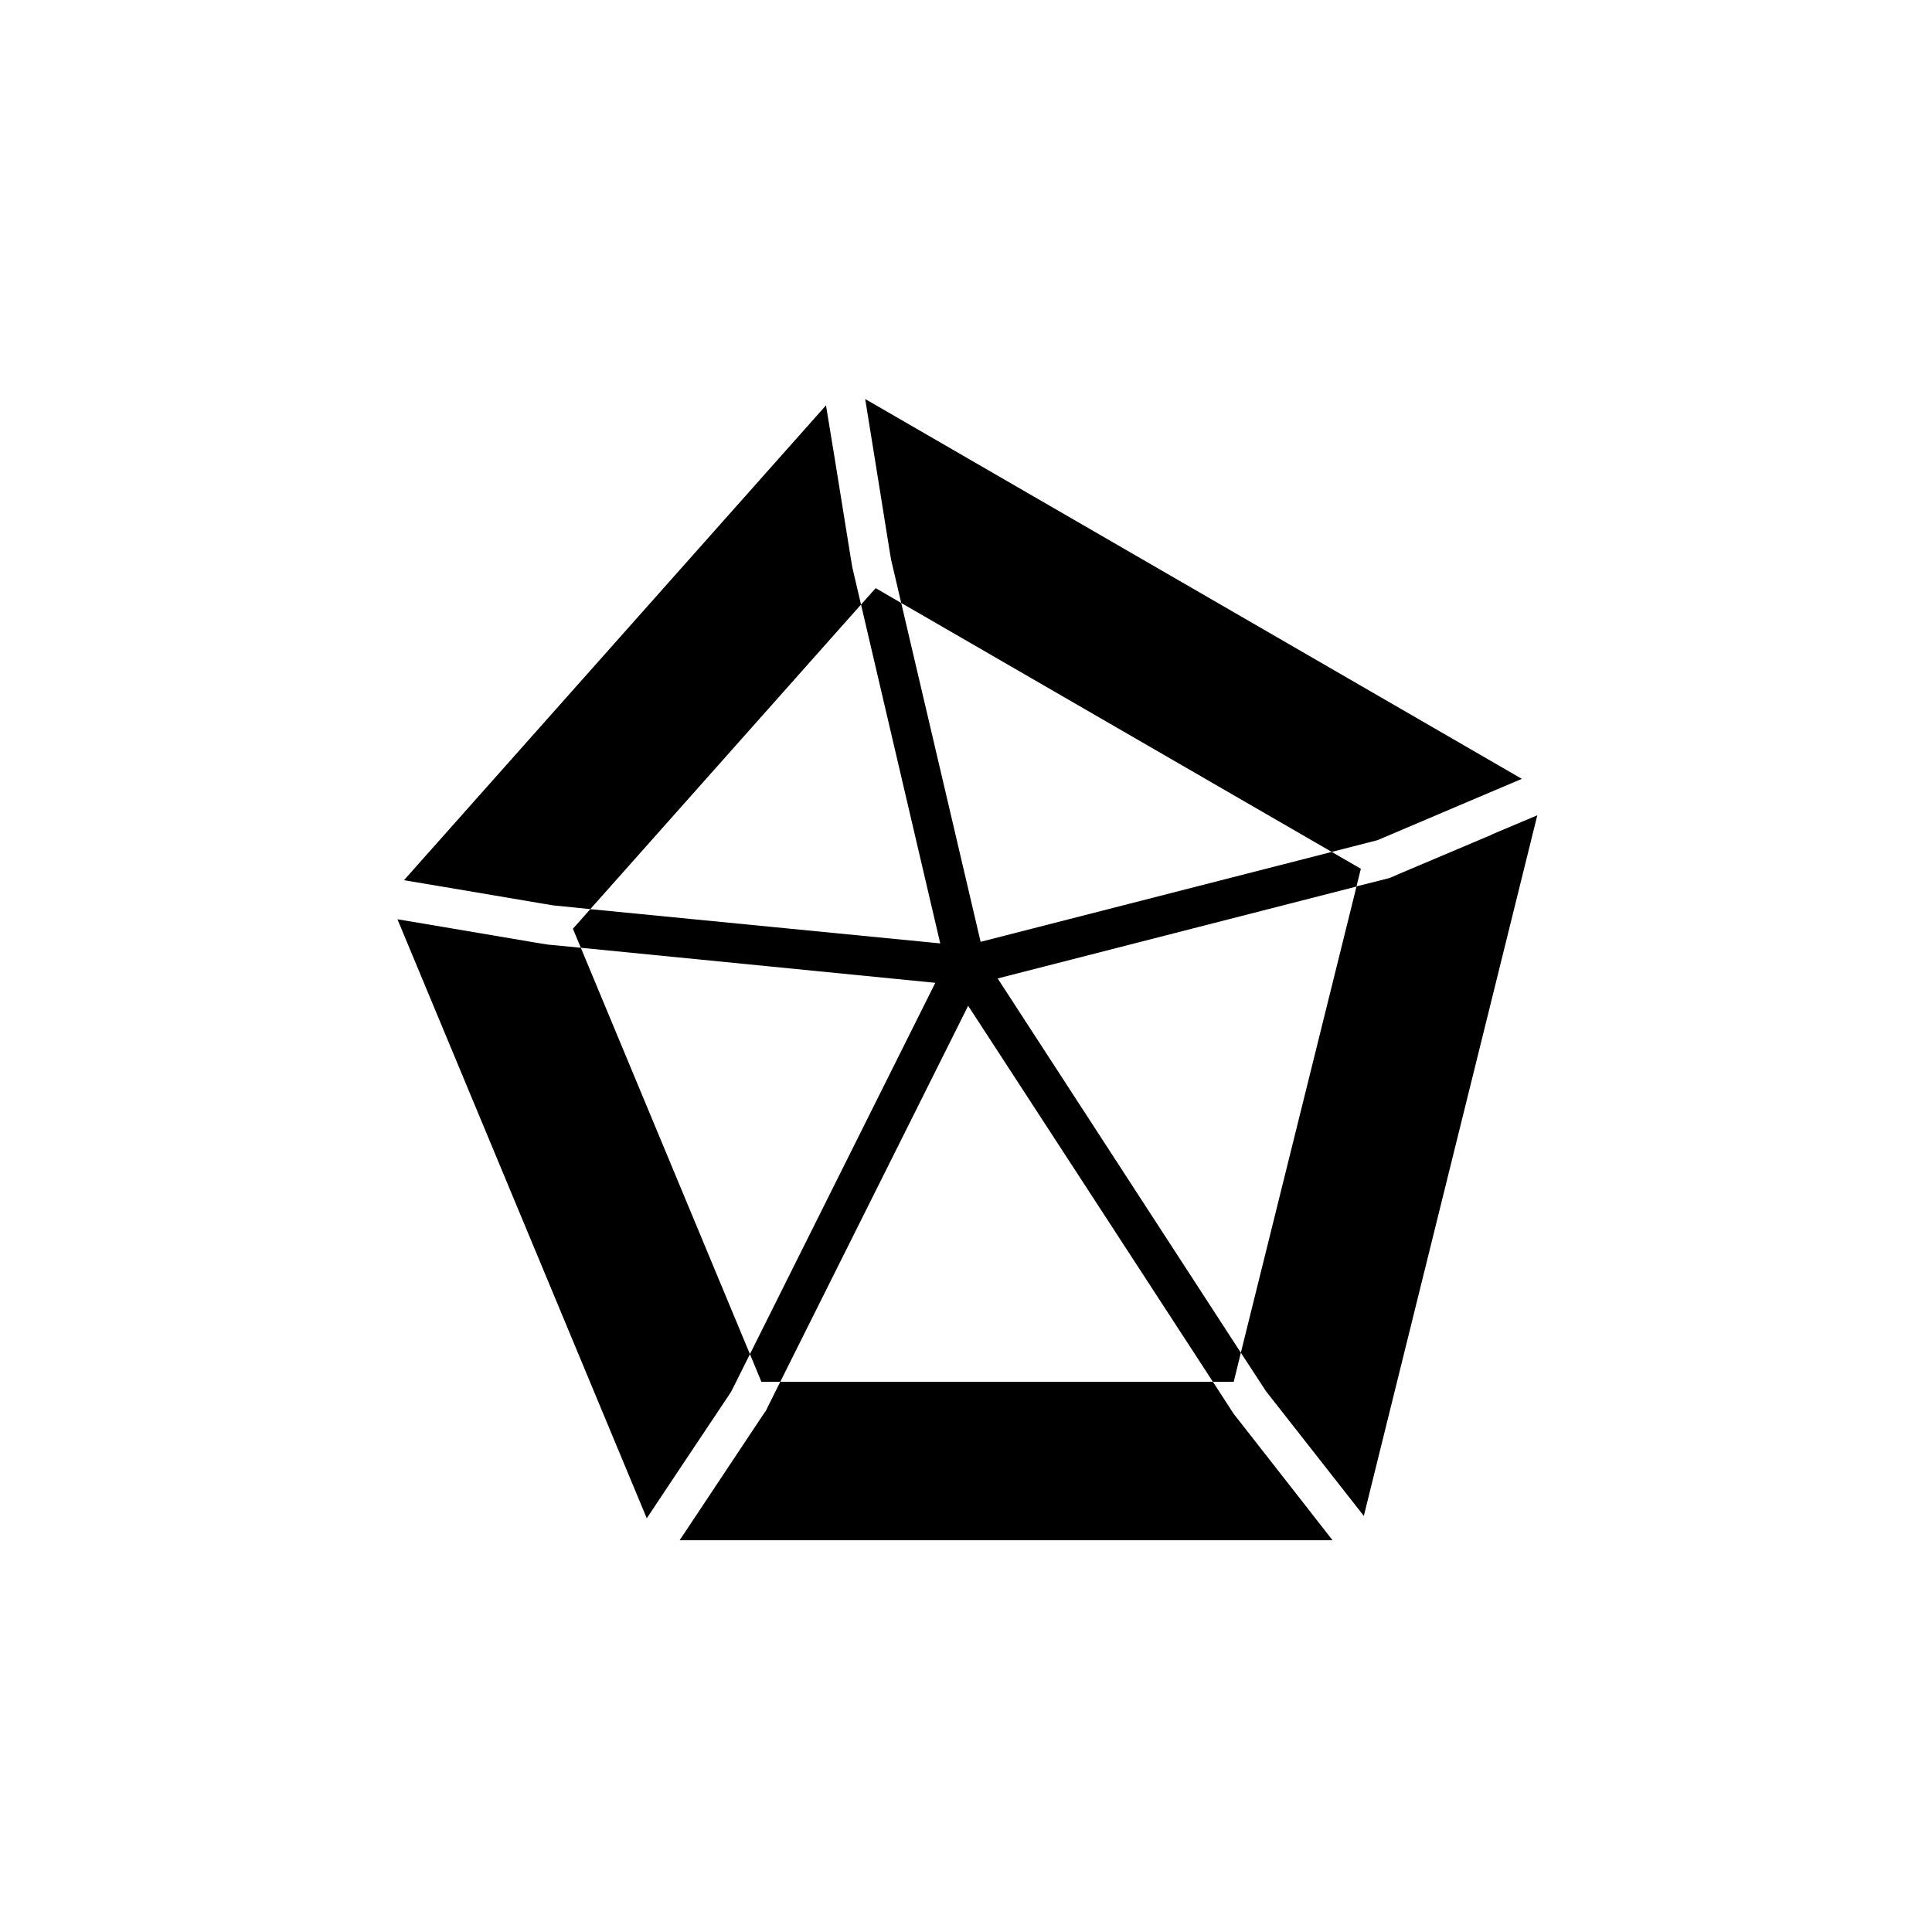 <?xml version="1.0" encoding="UTF-8"?>
<!-- Uploaded to: ICON Repo, www.iconrepo.com, Generator: ICON Repo Mixer Tools -->
<svg fill="#000000" width="800px" height="800px" version="1.1" viewBox="144 144 512 512" xmlns="http://www.w3.org/2000/svg">
 <path d="m551.4 360.06-45.973 185.67-8.238-10.496-16.426-20.941-1.312-1.68-6.613-10.129 30.648-123.54-95.094 24.355 64.445 99.188-1.887 7.715h-5.512l-64.867-99.66-49.801 99.66h-4.984l-3.043-7.348 49.121-98.398-93.941-9.289-2.098-5.039 4.617-5.195 92.73 9.078-20.992-89.793 3.883-4.356 6.769 3.938 21.043 89.793 93.047-23.824 7.715 4.461-1.156 4.672 8.5-2.152 0.008-0.004c0.254-0.055 0.5-0.145 0.734-0.262l2.414-1.051 24.191-10.234v-0.051zm-204.41 157.75c-0.102 0.188-0.227 0.363-0.367 0.523l-1.574 2.363-20.941 31.488h173.03l-8.188-10.496-16.426-20.992-1.574-1.996-5.512-8.5h-114.67zm-57.777-123.48-3.254-0.523-24.457-4.144-12.176-2.047 66.074 158.75 6.981-10.496 14.012-20.992 1.363-2.047 4.984-9.973-44.816-107.69zm80.66-99.977-0.473-2.832-4.305-26.711-2.203-13.383-111.84 125.84 12.227 2.047 24.457 4.144 2.832 0.473 9.867 0.996 71.742-80.711zm139.12 72.316 1.996-0.84 24.191-10.285 12.121-5.144-174.02-100.66 2.152 13.328 4.305 26.816 0.418 2.465 2.676 11.441 114.09 65.973z"/>
</svg>